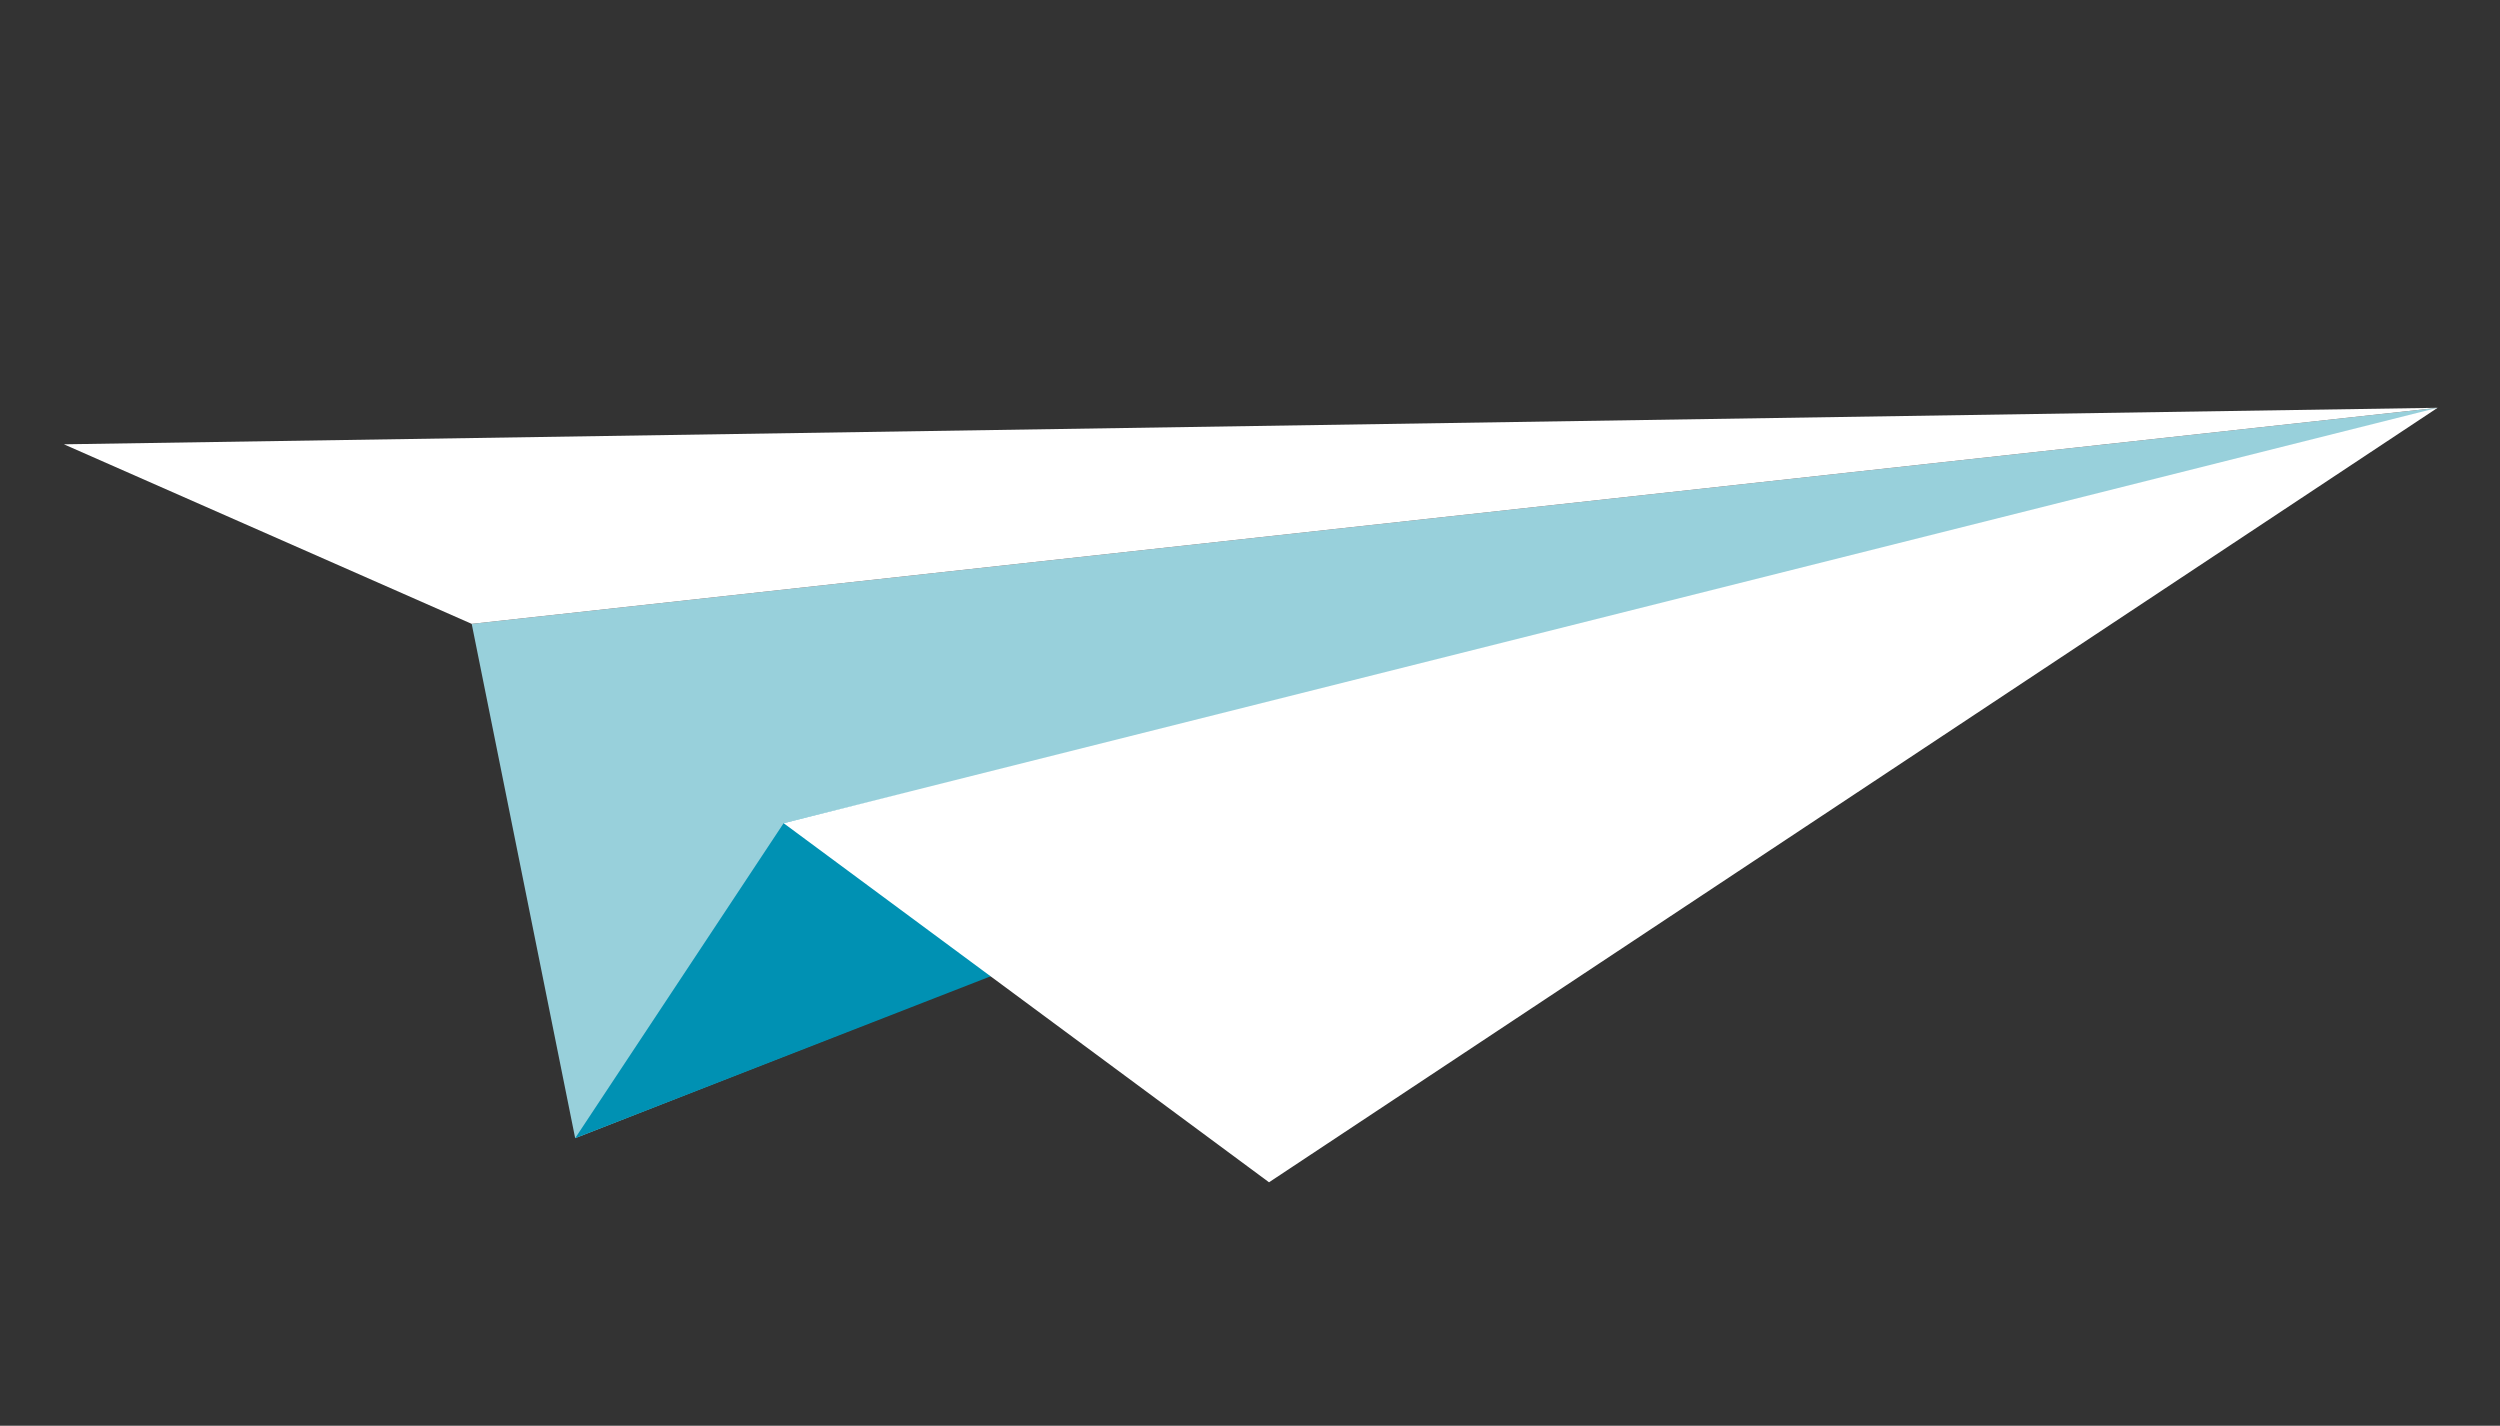<?xml version="1.0" encoding="utf-8"?>
<!-- Generator: Adobe Illustrator 22.1.0, SVG Export Plug-In . SVG Version: 6.00 Build 0)  -->
<svg version="1.1" xmlns="http://www.w3.org/2000/svg" xmlns:xlink="http://www.w3.org/1999/xlink" x="0px" y="0px"
	 viewBox="0 0 164.3 93.7" style="enable-background:new 0 0 164.3 93.7;" xml:space="preserve">
<rect x="0" y="0" width="164.3" height="93.7" fill="#333333" stroke="none"/>
<style type="text/css">
	.st0{fill:#98D0DB;}
	.st1{fill:#0091B3;}
	.st2{fill:#FFFFFF;}
</style>
<g id="background">
</g>
<g id="objects">
	<g>
		<polygon class="st0" points="37.8,74.8 31,41 160.2,26.8 		"/>
		<polygon class="st1" points="158.7,27.7 37.8,74.8 51.5,54.1 		"/>
		<polygon class="st2" points="160.2,26.8 51.5,54.1 83.4,77.7 		"/>
		<polygon class="st2" points="31,41 4.2,29.2 160.2,26.8 		"/>
	</g>
</g>
</svg>
